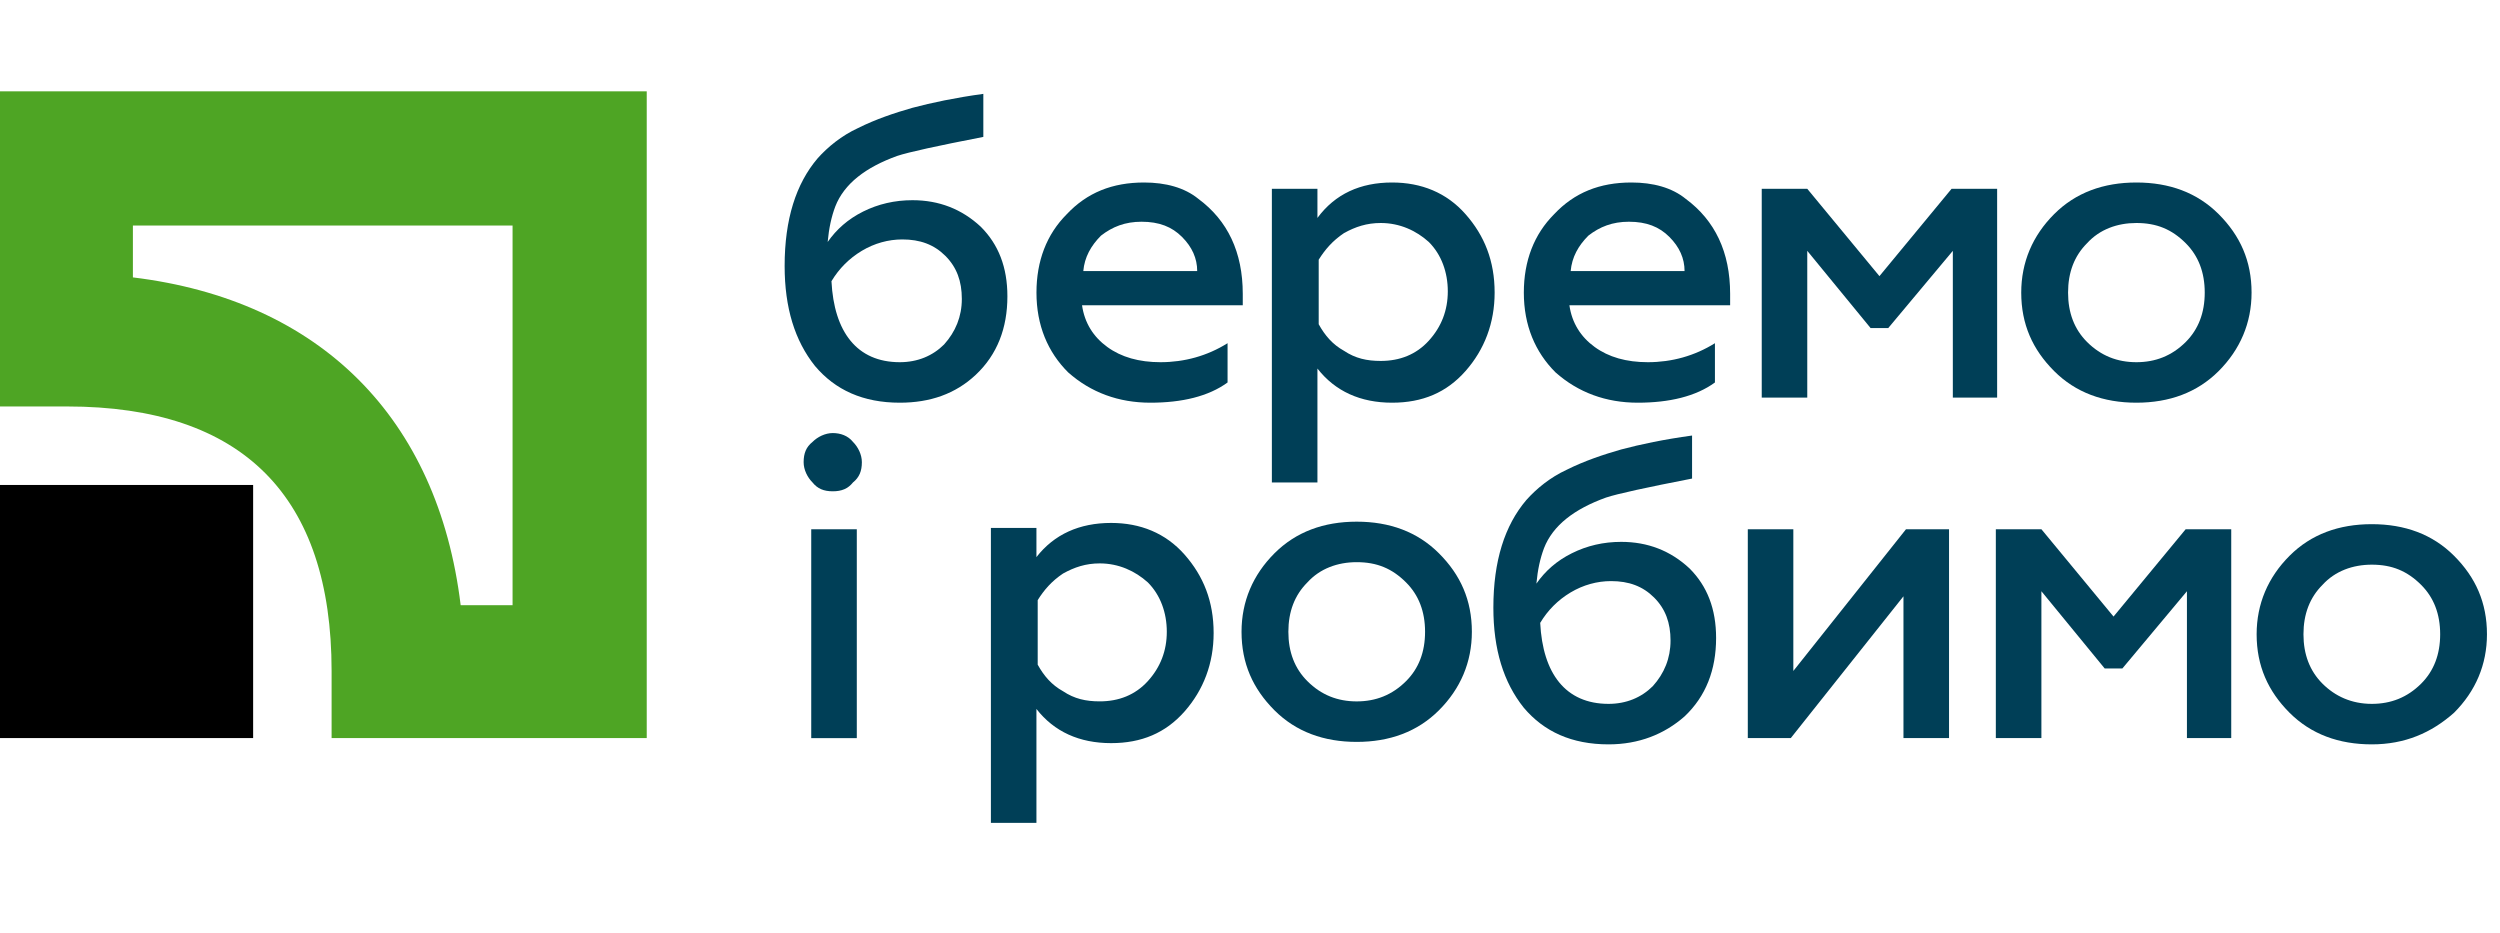 <svg width="75" height="28" viewBox="0 0 75 28" fill="none" xmlns="http://www.w3.org/2000/svg">
<path d="M15.377 6.765V18.156H13.82C13.137 12.536 9.606 9.005 3.987 8.322V6.765H15.377ZM0 2.74V12.194H2.012C7.29 12.194 9.948 14.89 9.948 20.13V22.142H19.402V2.74H0Z" fill="#4EA524"/>
<path d="M7.594 14.549H0V22.142H7.594V14.549Z" fill="black"/>
<path d="M26.994 12.081C25.893 12.081 25.058 11.701 24.45 10.98C23.843 10.22 23.539 9.233 23.539 7.98C23.539 6.575 23.881 5.512 24.526 4.753C24.83 4.411 25.248 4.069 25.741 3.842C26.273 3.576 26.842 3.386 27.374 3.234C27.944 3.082 28.665 2.93 29.5 2.816V4.107C28.133 4.373 27.26 4.563 26.918 4.677C25.969 5.019 25.324 5.512 25.058 6.196C24.944 6.499 24.868 6.841 24.83 7.259C25.096 6.879 25.438 6.575 25.893 6.347C26.349 6.12 26.842 6.006 27.374 6.006C28.171 6.006 28.855 6.272 29.424 6.803C29.956 7.335 30.222 8.018 30.222 8.891C30.222 9.841 29.918 10.638 29.272 11.245C28.665 11.815 27.905 12.081 26.994 12.081ZM26.994 10.866C27.526 10.866 27.981 10.676 28.323 10.334C28.665 9.954 28.855 9.499 28.855 8.967C28.855 8.436 28.703 8.018 28.361 7.676C28.019 7.335 27.602 7.183 27.07 7.183C26.653 7.183 26.235 7.297 25.855 7.524C25.476 7.752 25.172 8.056 24.944 8.436C24.982 9.195 25.172 9.803 25.514 10.22C25.855 10.638 26.349 10.866 26.994 10.866Z" fill="#003F57"/>
<path d="M31.094 8.778C31.094 7.829 31.398 7.031 32.005 6.424C32.613 5.778 33.372 5.475 34.321 5.475C34.967 5.475 35.536 5.626 35.954 5.968C36.827 6.614 37.283 7.563 37.283 8.816V9.158H32.461C32.537 9.689 32.802 10.107 33.22 10.41C33.638 10.714 34.169 10.866 34.815 10.866C35.536 10.866 36.219 10.676 36.827 10.296V11.474C36.257 11.891 35.46 12.081 34.511 12.081C33.562 12.081 32.726 11.777 32.043 11.17C31.435 10.562 31.094 9.765 31.094 8.778ZM32.499 8.132H35.916C35.916 7.753 35.764 7.411 35.46 7.107C35.156 6.803 34.777 6.652 34.245 6.652C33.752 6.652 33.372 6.803 33.03 7.069C32.727 7.373 32.536 7.715 32.499 8.132Z" fill="#003F57"/>
<path d="M41.763 5.475C42.637 5.475 43.396 5.778 43.965 6.424C44.535 7.069 44.839 7.829 44.839 8.778C44.839 9.689 44.535 10.486 43.965 11.132C43.396 11.777 42.675 12.081 41.763 12.081C40.814 12.081 40.055 11.739 39.523 11.056V14.473H38.156V5.664H39.523V6.538C40.055 5.816 40.814 5.475 41.763 5.475ZM41.422 6.69C41.004 6.69 40.662 6.803 40.32 6.993C39.979 7.221 39.751 7.487 39.561 7.791V9.727C39.751 10.069 39.979 10.335 40.32 10.524C40.662 10.752 41.004 10.828 41.422 10.828C41.991 10.828 42.485 10.638 42.864 10.221C43.244 9.803 43.434 9.309 43.434 8.74C43.434 8.17 43.244 7.639 42.864 7.259C42.485 6.917 41.991 6.69 41.422 6.69Z" fill="#003F57"/>
<path d="M45.715 8.778C45.715 7.829 46.019 7.031 46.626 6.424C47.233 5.778 47.993 5.475 48.942 5.475C49.588 5.475 50.157 5.626 50.575 5.968C51.448 6.614 51.904 7.563 51.904 8.816V9.158H47.082C47.158 9.689 47.423 10.107 47.841 10.41C48.259 10.714 48.79 10.866 49.436 10.866C50.157 10.866 50.84 10.676 51.448 10.296V11.474C50.879 11.891 50.081 12.081 49.132 12.081C48.183 12.081 47.347 11.777 46.664 11.17C46.056 10.562 45.715 9.765 45.715 8.778ZM47.12 8.132H50.537C50.537 7.753 50.385 7.411 50.081 7.107C49.777 6.803 49.398 6.652 48.866 6.652C48.373 6.652 47.993 6.803 47.651 7.069C47.347 7.373 47.158 7.715 47.12 8.132Z" fill="#003F57"/>
<path d="M54.181 11.929H52.852V5.664H54.218L56.383 8.284L58.547 5.664H59.914V11.929H58.585V7.525L56.648 9.841H56.117L54.218 7.525V11.929H54.181Z" fill="#003F57"/>
<path d="M64.092 12.081C63.105 12.081 62.269 11.777 61.624 11.132C60.978 10.486 60.637 9.727 60.637 8.778C60.637 7.867 60.978 7.069 61.624 6.424C62.269 5.778 63.105 5.475 64.092 5.475C65.079 5.475 65.914 5.778 66.56 6.424C67.205 7.069 67.547 7.829 67.547 8.778C67.547 9.689 67.205 10.486 66.56 11.132C65.914 11.777 65.079 12.081 64.092 12.081ZM64.092 10.866C64.661 10.866 65.155 10.676 65.573 10.259C65.952 9.879 66.142 9.385 66.142 8.778C66.142 8.17 65.952 7.677 65.573 7.297C65.155 6.879 64.699 6.69 64.092 6.69C63.522 6.69 62.991 6.879 62.611 7.297C62.231 7.677 62.042 8.17 62.042 8.778C62.042 9.385 62.231 9.879 62.611 10.259C63.029 10.676 63.522 10.866 64.092 10.866Z" fill="#003F57"/>
<path d="M24.983 14.739C24.717 14.739 24.527 14.663 24.375 14.473C24.223 14.321 24.109 14.093 24.109 13.866C24.109 13.6 24.185 13.41 24.375 13.258C24.527 13.106 24.755 12.992 24.983 12.992C25.21 12.992 25.438 13.068 25.59 13.258C25.742 13.41 25.856 13.638 25.856 13.866C25.856 14.131 25.78 14.321 25.59 14.473C25.438 14.663 25.248 14.739 24.983 14.739ZM25.704 22.143H24.337V15.878H25.704V22.143Z" fill="#003F57"/>
<path d="M33.334 15.688C34.207 15.688 34.966 15.991 35.536 16.637C36.105 17.282 36.409 18.042 36.409 18.991C36.409 19.902 36.105 20.699 35.536 21.345C34.966 21.99 34.245 22.294 33.334 22.294C32.384 22.294 31.625 21.952 31.093 21.269V24.686H29.727V15.839H31.093V16.713C31.625 16.029 32.384 15.688 33.334 15.688ZM32.992 16.902C32.574 16.902 32.233 17.016 31.891 17.206C31.549 17.434 31.321 17.7 31.131 18.004V19.94C31.321 20.282 31.549 20.547 31.891 20.737C32.233 20.965 32.574 21.041 32.992 21.041C33.561 21.041 34.055 20.851 34.435 20.434C34.814 20.016 35.004 19.522 35.004 18.953C35.004 18.383 34.814 17.852 34.435 17.472C34.055 17.13 33.561 16.902 32.992 16.902Z" fill="#003F57"/>
<path d="M40.701 22.257C39.714 22.257 38.879 21.953 38.233 21.308C37.588 20.662 37.246 19.903 37.246 18.954C37.246 18.042 37.588 17.245 38.233 16.6C38.879 15.954 39.714 15.65 40.701 15.65C41.688 15.65 42.524 15.954 43.169 16.6C43.815 17.245 44.156 18.005 44.156 18.954C44.156 19.865 43.815 20.662 43.169 21.308C42.524 21.953 41.688 22.257 40.701 22.257ZM40.701 21.042C41.271 21.042 41.764 20.852 42.182 20.434C42.562 20.055 42.752 19.561 42.752 18.954C42.752 18.346 42.562 17.853 42.182 17.473C41.764 17.055 41.309 16.865 40.701 16.865C40.132 16.865 39.6 17.055 39.221 17.473C38.841 17.853 38.651 18.346 38.651 18.954C38.651 19.561 38.841 20.055 39.221 20.434C39.638 20.852 40.132 21.042 40.701 21.042Z" fill="#003F57"/>
<path d="M48.256 22.331C47.155 22.331 46.32 21.951 45.712 21.23C45.105 20.47 44.801 19.483 44.801 18.23C44.801 16.825 45.143 15.762 45.788 15.003C46.092 14.661 46.509 14.319 47.003 14.092C47.535 13.826 48.104 13.636 48.636 13.484C49.205 13.332 49.927 13.18 50.762 13.066V14.357C49.395 14.623 48.522 14.813 48.18 14.927C47.231 15.269 46.585 15.762 46.32 16.446C46.206 16.749 46.13 17.091 46.092 17.509C46.358 17.129 46.699 16.825 47.155 16.598C47.611 16.37 48.104 16.256 48.636 16.256C49.433 16.256 50.116 16.521 50.686 17.053C51.218 17.585 51.483 18.268 51.483 19.141C51.483 20.091 51.179 20.888 50.534 21.495C49.927 22.027 49.167 22.331 48.256 22.331ZM48.256 21.116C48.788 21.116 49.243 20.926 49.585 20.584C49.927 20.204 50.116 19.749 50.116 19.217C50.116 18.686 49.965 18.268 49.623 17.926C49.281 17.585 48.864 17.433 48.332 17.433C47.914 17.433 47.497 17.547 47.117 17.774C46.737 18.002 46.434 18.306 46.206 18.686C46.244 19.445 46.434 20.053 46.775 20.47C47.117 20.888 47.611 21.116 48.256 21.116Z" fill="#003F57"/>
<path d="M53.724 22.142H52.434V15.877H53.8V20.129L57.18 15.877H58.471V22.142H57.104V17.889L53.724 22.142Z" fill="#003F57"/>
<path d="M61.204 22.142H59.875V15.877H61.242L63.406 18.497L65.57 15.877H66.937V22.142H65.608V17.737L63.672 20.053H63.14L61.242 17.737V22.142H61.204Z" fill="#003F57"/>
<path d="M71.154 22.331C70.167 22.331 69.332 22.027 68.686 21.382C68.041 20.736 67.699 19.977 67.699 19.028C67.699 18.117 68.041 17.319 68.686 16.674C69.332 16.028 70.167 15.725 71.154 15.725C72.141 15.725 72.977 16.028 73.622 16.674C74.268 17.319 74.609 18.079 74.609 19.028C74.609 19.939 74.268 20.736 73.622 21.382C72.939 21.989 72.141 22.331 71.154 22.331ZM71.154 21.116C71.724 21.116 72.217 20.926 72.635 20.509C73.015 20.129 73.205 19.635 73.205 19.028C73.205 18.42 73.015 17.927 72.635 17.547C72.217 17.13 71.762 16.94 71.154 16.94C70.585 16.94 70.053 17.13 69.674 17.547C69.294 17.927 69.104 18.42 69.104 19.028C69.104 19.635 69.294 20.129 69.674 20.509C70.053 20.888 70.547 21.116 71.154 21.116Z" fill="#003F57"/>
</svg>

